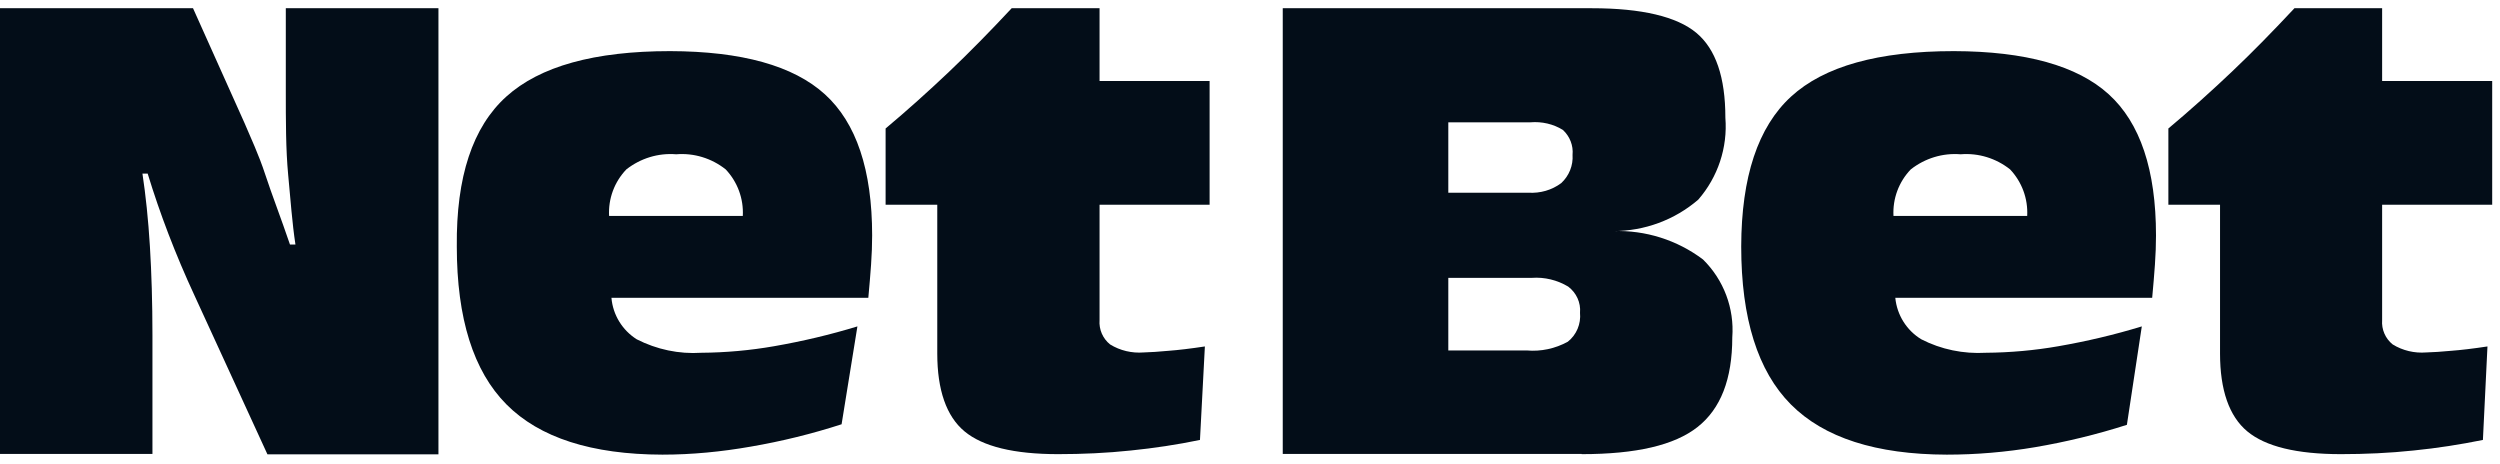 <?xml version="1.0" encoding="UTF-8"?>
<svg xmlns="http://www.w3.org/2000/svg" width="140" height="26" viewBox="0 0 140 26" fill="none">
  <path d="M81.105 6.849H85.71C86.341 6.798 86.983 6.941 87.523 7.277C87.91 7.633 88.114 8.153 88.063 8.672C88.104 9.263 87.87 9.844 87.432 10.252C86.902 10.649 86.25 10.832 85.588 10.792H81.105V6.849ZM81.105 15.56H85.781C86.494 15.509 87.207 15.682 87.819 16.049C88.277 16.395 88.532 16.945 88.481 17.516C88.542 18.137 88.287 18.748 87.798 19.136C87.095 19.523 86.29 19.696 85.496 19.625H81.105V15.56ZM88.573 25.432C91.629 25.432 93.768 24.933 95.062 23.914C96.356 22.895 97.008 21.234 97.008 18.891C97.13 17.271 96.529 15.672 95.368 14.531C93.921 13.441 92.148 12.88 90.335 12.941C92.087 12.941 93.779 12.32 95.103 11.179C96.203 9.915 96.753 8.265 96.621 6.594C96.621 4.322 96.081 2.743 94.991 1.836C93.901 0.93 91.935 0.461 89.153 0.461H71.834V25.422H88.573V25.432Z" fill="#030D18"></path>
  <path d="M107.003 9.486C107.798 8.864 108.786 8.558 109.794 8.64C110.793 8.558 111.781 8.864 112.565 9.486C113.228 10.188 113.574 11.126 113.523 12.094H106.035C105.984 11.126 106.33 10.188 107.003 9.486ZM119.941 18.278C118.413 18.746 116.855 19.113 115.275 19.388C113.931 19.623 112.565 19.745 111.2 19.755C109.957 19.826 108.704 19.572 107.594 19.001C106.769 18.502 106.229 17.636 106.137 16.678H120.522C120.583 16.026 120.634 15.415 120.675 14.834C120.716 14.254 120.736 13.703 120.736 13.184C120.736 9.516 119.85 6.877 118.087 5.278C116.325 3.678 113.431 2.873 109.417 2.863C105.189 2.863 102.153 3.709 100.299 5.41C98.445 7.112 97.518 9.903 97.508 13.805C97.508 17.829 98.435 20.784 100.289 22.648C102.143 24.513 105.057 25.45 109.02 25.46C110.681 25.46 112.331 25.318 113.961 25.043C115.703 24.747 117.425 24.329 119.106 23.79L119.941 18.278Z" fill="#030D18"></path>
  <path d="M139.298 19.401C138.493 19.523 137.811 19.604 137.261 19.645C136.721 19.696 136.242 19.727 135.865 19.737C135.213 19.788 134.551 19.635 133.99 19.288C133.583 18.962 133.359 18.453 133.399 17.923V11.464H139.563V4.536H133.399V0.461H128.489C127.327 1.704 126.166 2.896 124.984 4.017C123.802 5.137 122.621 6.197 121.429 7.195V11.464H124.322V19.798C124.322 21.835 124.831 23.313 125.85 24.158C126.869 25.004 128.611 25.432 131.087 25.432C132.452 25.432 133.807 25.371 135.162 25.228C136.486 25.096 137.78 24.892 139.043 24.637L139.298 19.401Z" fill="#030D18"></path>
  <path d="M8.273 9.732C8.609 10.832 8.996 11.963 9.434 13.104C9.872 14.245 10.361 15.407 10.901 16.568L14.976 25.442H24.553V0.461H16.005V5.035C16.005 6.798 16.005 8.377 16.137 9.783C16.27 11.189 16.362 12.493 16.545 13.695H16.239C15.73 12.198 15.221 10.893 14.854 9.773C14.487 8.652 14.049 7.735 13.693 6.89L10.809 0.461H0V25.422H8.537V18.769C8.537 16.955 8.486 15.295 8.395 13.797C8.303 12.299 8.16 10.934 7.977 9.722H8.273V9.732Z" fill="#030D18"></path>
  <path d="M35.076 9.486C35.871 8.864 36.859 8.558 37.868 8.64C38.866 8.558 39.855 8.864 40.639 9.486C41.301 10.188 41.648 11.126 41.597 12.094H34.109C34.058 11.126 34.404 10.188 35.076 9.486ZM48.015 18.278C46.487 18.746 44.928 19.113 43.349 19.388C42.004 19.623 40.639 19.745 39.274 19.755C38.021 19.837 36.778 19.572 35.657 19.001C34.852 18.492 34.322 17.636 34.241 16.678H48.626C48.687 16.026 48.738 15.415 48.779 14.834C48.82 14.254 48.84 13.703 48.84 13.184C48.84 9.516 47.954 6.877 46.191 5.278C44.429 3.678 41.535 2.873 37.522 2.863C33.294 2.863 30.237 3.709 28.352 5.41C26.468 7.112 25.541 9.903 25.581 13.805C25.581 17.829 26.509 20.784 28.363 22.648C30.217 24.513 33.131 25.45 37.094 25.46C38.754 25.46 40.405 25.297 42.035 25.012C43.757 24.717 45.458 24.299 47.129 23.759L48.015 18.278Z" fill="#030D18"></path>
  <path d="M67.473 19.401C66.669 19.523 65.986 19.604 65.436 19.645C64.896 19.696 64.417 19.727 64.04 19.737C63.388 19.788 62.726 19.635 62.166 19.288C61.758 18.962 61.534 18.453 61.575 17.923V11.464H67.738V4.536H61.575V0.461H56.654C55.492 1.704 54.331 2.896 53.149 4.017C51.968 5.137 50.786 6.197 49.594 7.195V11.464H52.487V19.798C52.487 21.835 52.996 23.313 54.015 24.158C55.034 25.004 56.776 25.432 59.252 25.432C60.617 25.432 61.972 25.371 63.327 25.228C64.631 25.096 65.915 24.902 67.198 24.637L67.473 19.401Z" fill="#030D18"></path>
</svg>
